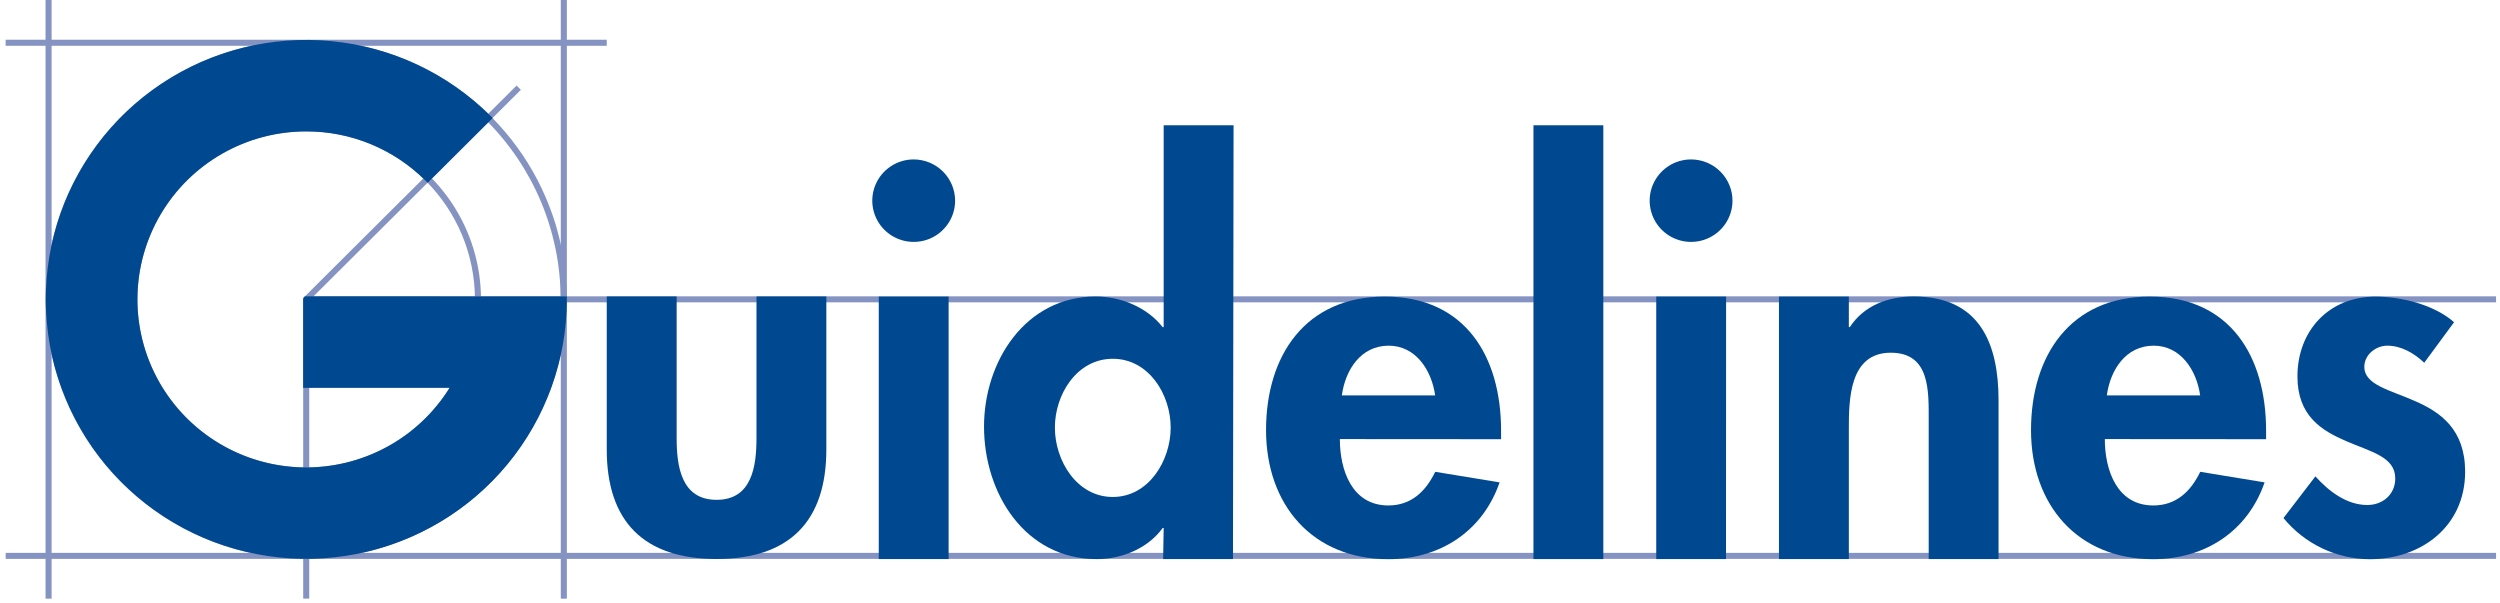 <svg width="174" height="42" viewBox="0 0 174 42" fill="none" xmlns="http://www.w3.org/2000/svg">
<g clip-path="url(#clip0_3246_73180)">
<path d="M3.592 0H3.17V41.667H3.592V0Z" fill="#8593C2"/>
<path d="M39.453 0H39.031V41.667H39.453V0Z" fill="#8593C2"/>
<path d="M42.23 2.766H0.393V3.186H42.23V2.766Z" fill="#8593C2"/>
<path d="M173.726 38.478H0.393V38.898H173.726V38.478Z" fill="#8593C2"/>
<path d="M173.725 20.623H21.312V21.043H173.725V20.623Z" fill="#8593C2"/>
<path d="M35.954 5.955L21.162 20.686L21.46 20.983L36.252 6.252L35.954 5.955Z" fill="#8593C2"/>
<path d="M21.523 20.832H21.102V41.664H21.523V20.832Z" fill="#8593C2"/>
<path d="M21.311 38.9C17.725 38.9 14.219 37.841 11.237 35.857C8.255 33.872 5.931 31.052 4.558 27.752C3.186 24.453 2.826 20.822 3.526 17.319C4.226 13.816 5.953 10.598 8.489 8.072C11.025 5.547 14.256 3.827 17.774 3.13C21.291 2.433 24.937 2.791 28.251 4.158C31.564 5.525 34.396 7.839 36.389 10.809C38.381 13.779 39.445 17.27 39.445 20.842C39.437 25.629 37.524 30.217 34.125 33.602C30.726 36.987 26.118 38.892 21.311 38.9ZM21.311 3.186C17.808 3.186 14.384 4.221 11.471 6.159C8.558 8.097 6.288 10.852 4.948 14.075C3.607 17.298 3.256 20.844 3.94 24.266C4.623 27.688 6.31 30.83 8.787 33.297C11.264 35.764 14.42 37.444 17.856 38.124C21.292 38.805 24.853 38.456 28.089 37.121C31.326 35.786 34.092 33.525 36.038 30.624C37.984 27.724 39.023 24.313 39.023 20.825C39.016 16.149 37.148 11.667 33.828 8.361C30.507 5.054 26.006 3.194 21.311 3.186Z" fill="#8593C2"/>
<path d="M21.311 32.949C18.905 32.949 16.552 32.238 14.552 30.907C12.551 29.576 10.992 27.683 10.071 25.469C9.15 23.255 8.909 20.819 9.378 18.469C9.848 16.119 11.007 13.96 12.708 12.265C14.409 10.571 16.577 9.417 18.937 8.95C21.297 8.482 23.744 8.722 25.967 9.639C28.19 10.556 30.09 12.109 31.427 14.101C32.764 16.094 33.477 18.436 33.477 20.833C33.474 24.045 32.191 27.125 29.91 29.396C27.629 31.668 24.537 32.945 21.311 32.949ZM21.311 9.139C18.988 9.139 16.717 9.825 14.786 11.11C12.854 12.395 11.349 14.222 10.46 16.36C9.571 18.497 9.339 20.849 9.792 23.117C10.245 25.386 11.364 27.47 13.007 29.106C14.65 30.742 16.742 31.855 19.021 32.306C21.299 32.757 23.661 32.526 25.807 31.64C27.953 30.754 29.787 29.255 31.077 27.331C32.367 25.408 33.056 23.146 33.056 20.833C33.052 17.732 31.814 14.759 29.612 12.567C27.41 10.374 24.424 9.142 21.311 9.139Z" fill="#8593C2"/>
<path d="M47.095 20.635V30.489C47.095 32.446 47.407 34.788 49.874 34.788C52.341 34.788 52.651 32.446 52.651 30.489V20.635H57.513V31.287C57.513 36.285 54.943 38.905 49.874 38.905C44.805 38.905 42.23 36.291 42.23 31.287V20.635H47.095Z" fill="#004990"/>
<path d="M66.476 13.996C66.47 14.562 66.296 15.114 65.975 15.582C65.655 16.05 65.203 16.414 64.676 16.627C64.149 16.839 63.57 16.892 63.013 16.778C62.456 16.664 61.945 16.388 61.545 15.986C61.145 15.583 60.873 15.071 60.764 14.515C60.655 13.959 60.714 13.384 60.933 12.861C61.152 12.338 61.522 11.892 61.995 11.578C62.468 11.263 63.024 11.096 63.593 11.096C63.974 11.097 64.351 11.172 64.702 11.319C65.053 11.465 65.372 11.679 65.64 11.949C65.908 12.218 66.12 12.538 66.263 12.889C66.406 13.24 66.479 13.616 66.476 13.996ZM66.024 38.912H61.162V20.644H66.024V38.912Z" fill="#004990"/>
<path d="M80.992 36.747H80.922C79.917 38.146 78.11 38.914 76.338 38.914C71.337 38.914 68.488 34.337 68.488 29.69C68.488 25.146 71.371 20.637 76.269 20.637C78.04 20.637 79.853 21.406 80.922 22.769H80.992V8.719H85.856L85.816 38.912H80.954L80.992 36.747ZM81.479 29.759C81.479 27.449 79.95 24.971 77.45 24.971C74.949 24.971 73.42 27.451 73.42 29.759C73.42 32.067 74.949 34.589 77.45 34.589C79.95 34.589 81.479 32.062 81.479 29.757V29.759Z" fill="#004990"/>
<path d="M93.254 30.56C93.254 32.725 94.097 35.18 96.627 35.18C98.224 35.18 99.231 34.201 99.891 32.838L104.372 33.573C103.191 36.998 100.203 38.919 96.627 38.919C91.356 38.919 88.117 35.14 88.117 29.939C88.117 24.737 90.858 20.643 96.383 20.643C101.975 20.643 104.475 24.802 104.475 29.974V30.568L93.254 30.56ZM99.887 27.52C99.645 25.77 98.533 24.059 96.657 24.059C94.713 24.059 93.635 25.739 93.393 27.52H99.887Z" fill="#004990"/>
<path d="M111.591 38.912H106.729V8.719H111.591V38.912Z" fill="#004990"/>
<path d="M120.581 13.996C120.575 14.562 120.401 15.114 120.081 15.582C119.761 16.05 119.309 16.414 118.781 16.627C118.254 16.839 117.676 16.892 117.118 16.778C116.561 16.664 116.05 16.388 115.65 15.986C115.25 15.583 114.979 15.071 114.87 14.515C114.761 13.959 114.82 13.384 115.039 12.861C115.258 12.338 115.627 11.892 116.1 11.578C116.574 11.263 117.13 11.096 117.699 11.096C118.079 11.097 118.456 11.172 118.808 11.319C119.159 11.465 119.478 11.679 119.745 11.949C120.013 12.218 120.225 12.538 120.368 12.889C120.512 13.24 120.584 13.616 120.581 13.996ZM120.13 38.912H115.274V20.644H120.136L120.13 38.912Z" fill="#004990"/>
<path d="M128.679 22.766H128.748C129.756 21.229 131.458 20.635 133.195 20.635C137.779 20.635 139.099 23.885 139.099 27.869V38.912H134.237V29.267C134.237 27.205 134.34 24.549 131.597 24.549C128.715 24.549 128.679 27.799 128.679 29.861V38.912H123.816V20.643H128.679V22.766Z" fill="#004990"/>
<path d="M146.496 30.56C146.496 32.725 147.339 35.18 149.869 35.18C151.468 35.18 152.476 34.201 153.136 32.838L157.616 33.573C156.436 36.998 153.448 38.919 149.869 38.919C144.598 38.919 141.359 35.14 141.359 29.939C141.359 24.737 144.1 20.643 149.627 20.643C155.219 20.643 157.72 24.802 157.72 29.974V30.568L146.496 30.56ZM153.131 27.52C152.887 25.77 151.776 24.059 149.901 24.059C147.955 24.059 146.88 25.739 146.635 27.52H153.131Z" fill="#004990"/>
<path d="M168.726 25.247C168.03 24.584 167.128 24.059 166.154 24.059C165.357 24.059 164.557 24.689 164.557 25.529C164.557 26.789 166.329 27.137 168.066 27.906C169.837 28.674 171.573 29.863 171.573 32.832C171.573 36.641 168.517 38.921 164.939 38.921C163.787 38.915 162.651 38.655 161.612 38.159C160.573 37.664 159.657 36.945 158.93 36.055L161.152 33.155C162.09 34.205 163.341 35.148 164.766 35.148C165.842 35.148 166.71 34.413 166.71 33.296C166.71 31.793 165.009 31.444 163.307 30.709C161.605 29.974 159.902 28.962 159.902 26.201C159.902 22.986 162.126 20.645 165.321 20.645C167.128 20.645 169.42 21.203 170.803 22.427L168.726 25.247Z" fill="#004990"/>
<path d="M21.224 20.623L21.1 20.747V26.996H31.291C30.213 28.729 28.701 30.151 26.902 31.122C25.103 32.093 23.08 32.579 21.035 32.532C18.989 32.485 16.991 31.907 15.239 30.854C13.487 29.801 12.042 28.311 11.046 26.53C10.051 24.75 9.54 22.742 9.564 20.704C9.588 18.666 10.146 16.671 11.184 14.914C12.221 13.157 13.701 11.701 15.477 10.69C17.254 9.678 19.265 9.147 21.311 9.148C22.853 9.143 24.382 9.444 25.807 10.032C27.232 10.62 28.526 11.483 29.614 12.572L29.764 12.722L34.289 8.215L34.139 8.066C31.172 5.113 27.269 3.275 23.094 2.866C18.919 2.457 14.731 3.502 11.243 5.824C7.756 8.145 5.184 11.599 3.966 15.596C2.749 19.594 2.961 23.889 4.566 27.748C6.171 31.608 9.071 34.794 12.77 36.763C16.47 38.733 20.74 39.364 24.855 38.55C28.969 37.735 32.673 35.525 35.335 32.296C37.996 29.067 39.452 25.019 39.453 20.841V20.631L21.224 20.623Z" fill="#004990"/>
</g>
<defs>
<clipPath id="clip0_3246_73180">
<rect width="173.334" height="41.667" fill="white" transform="translate(0.393)"/>
</clipPath>
</defs>
</svg>
